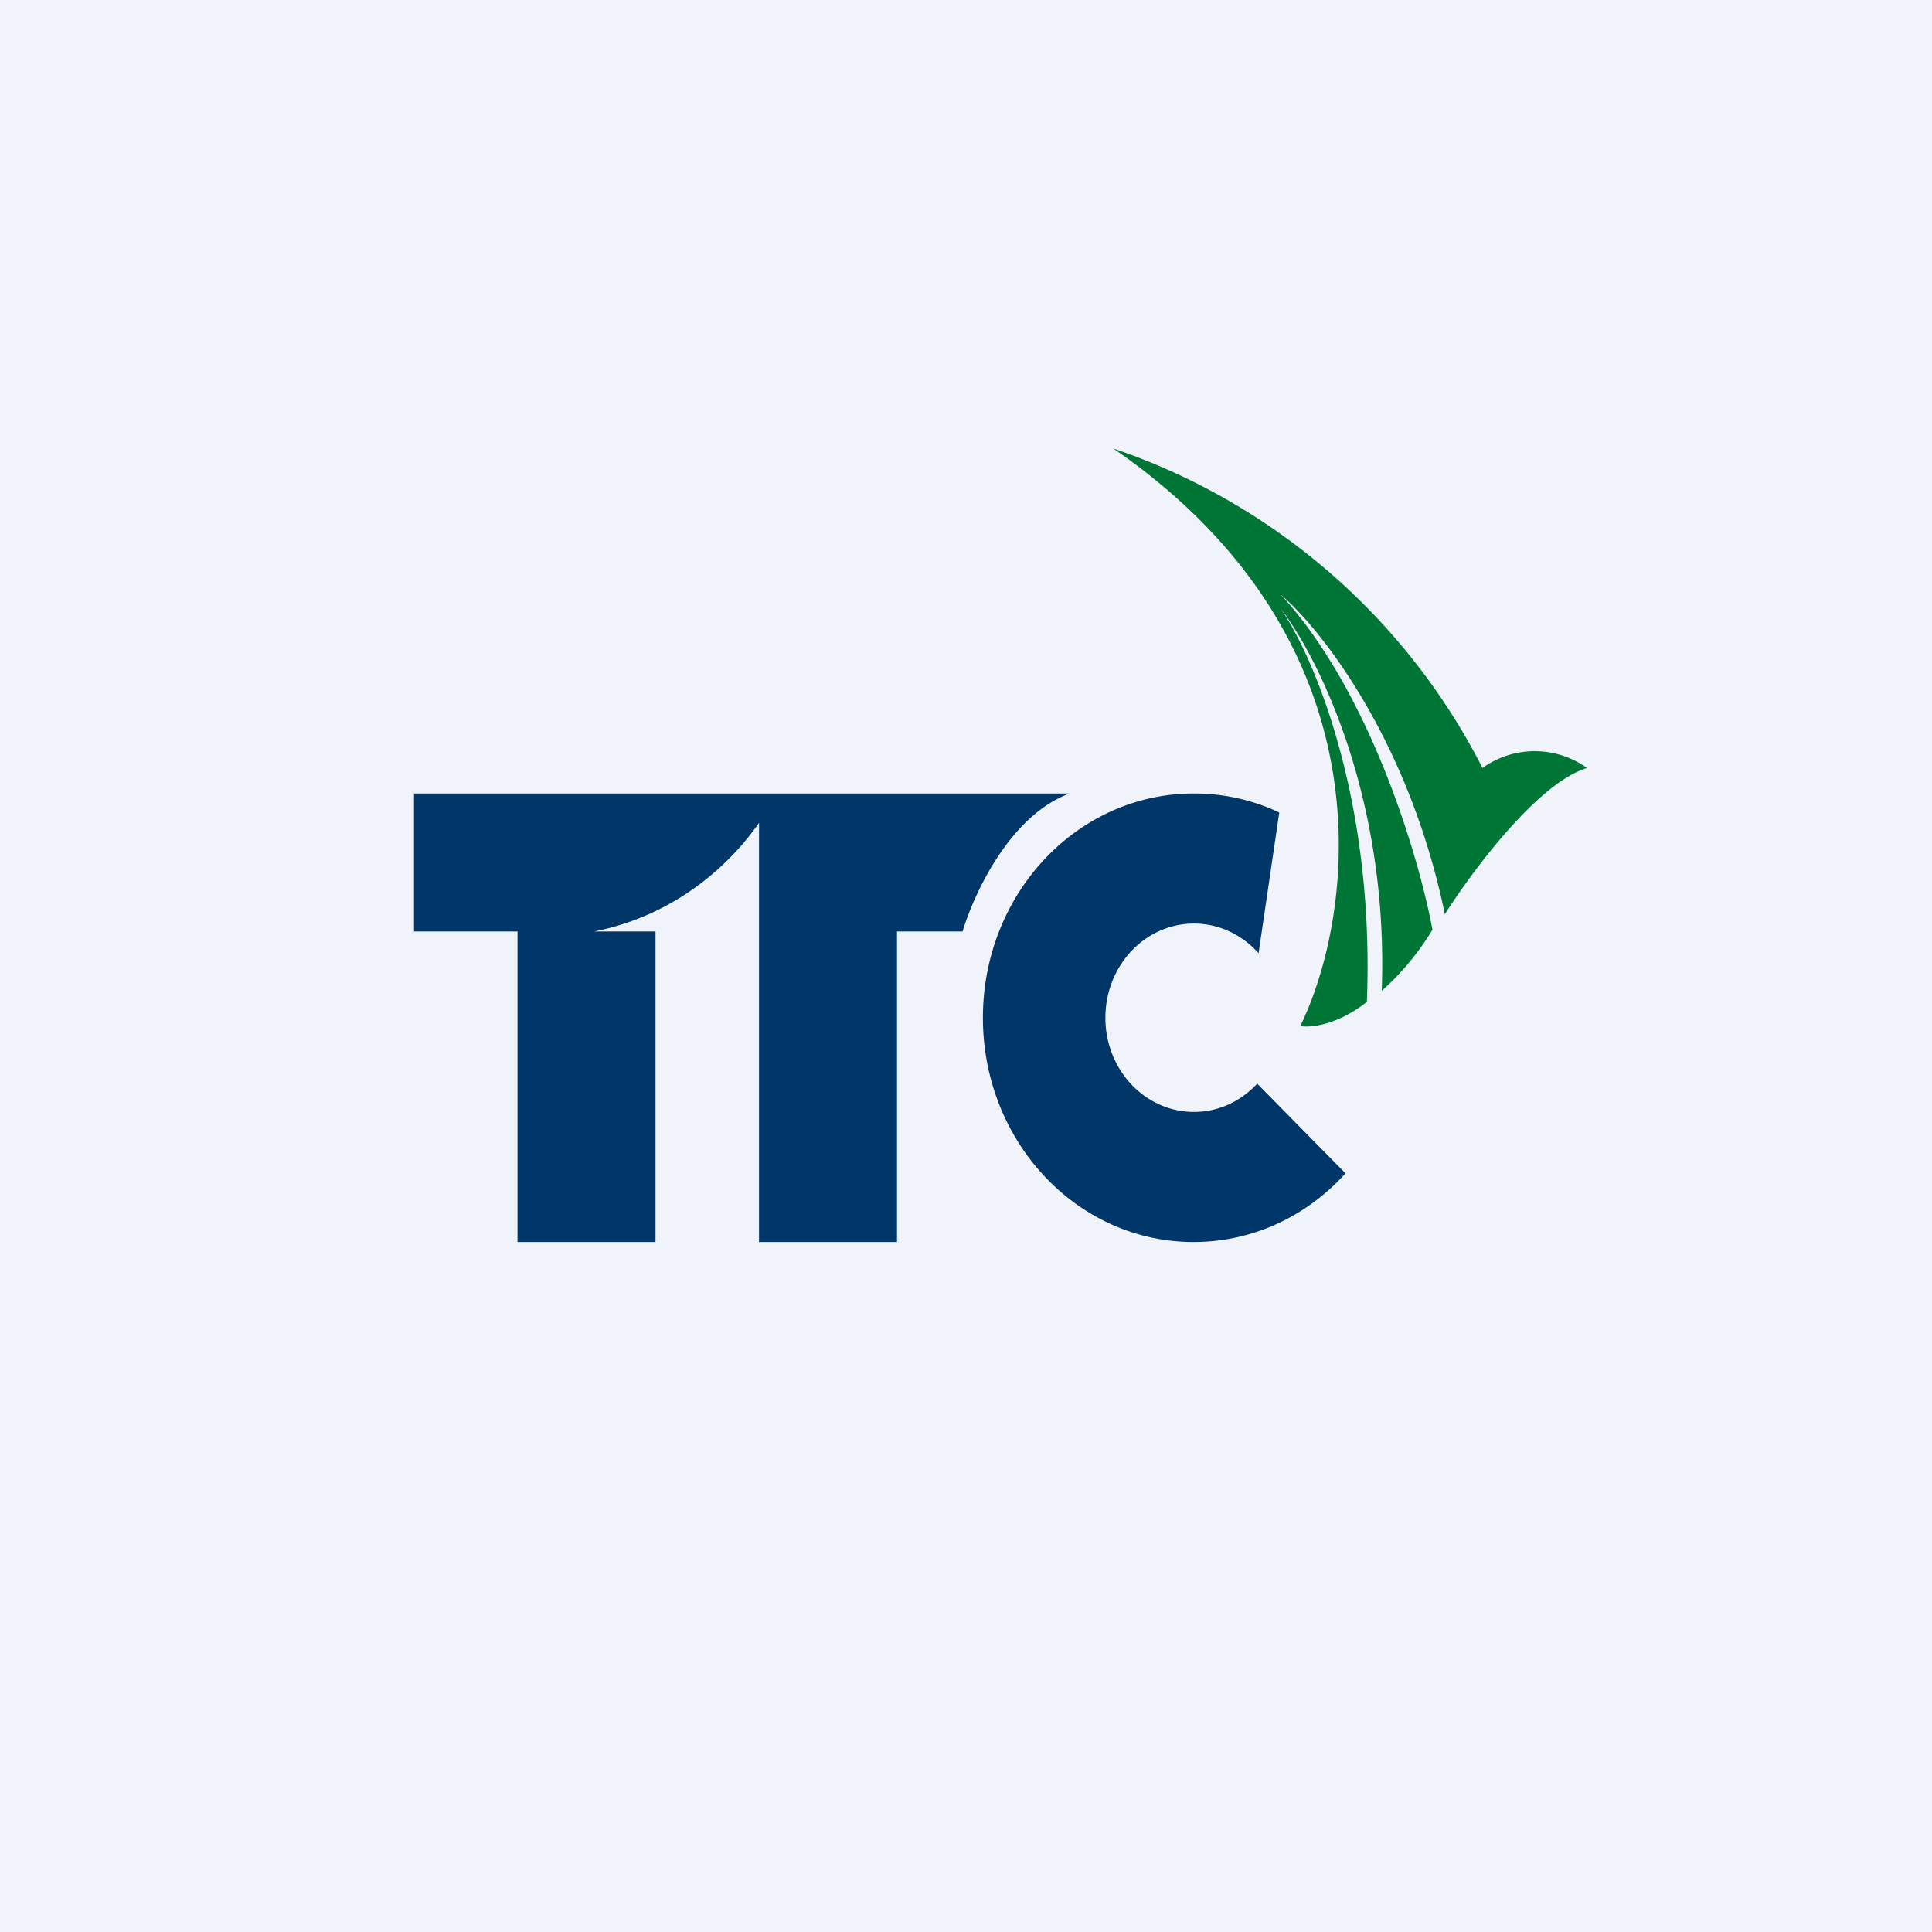 <!-- by TradingView --><svg width="56" height="56" viewBox="0 0 56 56" xmlns="http://www.w3.org/2000/svg"><path fill="#F0F3FA" d="M0 0h56v56H0z"/><path d="M12 27h3v9h4v-9h-1.78c2.43-.48 4-2.02 4.78-3.15V36h4v-9h1.9c.28-.94 1.3-3.33 3.1-4H12v4Zm22.6 9c1.73 0 3.29-.76 4.4-1.99l-2.56-2.6c-.47.51-1.12.82-1.83.82-1.42 0-2.57-1.22-2.57-2.73s1.15-2.73 2.57-2.73c.73 0 1.4.33 1.87.86l.6-4.08A5.77 5.77 0 0 0 34.6 23c-3.38 0-6.11 2.91-6.11 6.5s2.73 6.5 6.1 6.5Z" fill="#013668"/><path d="M32.27 13c8.1 5.58 7 13.49 5.42 16.74.28.05 1.05-.01 1.93-.7.23-5.92-1.57-10.07-2.5-11.4 1.06 1.36 3.14 5.47 2.93 11.08a7.67 7.67 0 0 0 1.47-1.77c-.38-2.07-1.8-6.9-4.4-9.72 1.15.98 3.71 4.2 4.76 9.27.78-1.23 2.68-3.8 4.12-4.24a2.6 2.6 0 0 0-3.03 0A18.76 18.76 0 0 0 32.27 13Z" fill="#007636"/></svg>